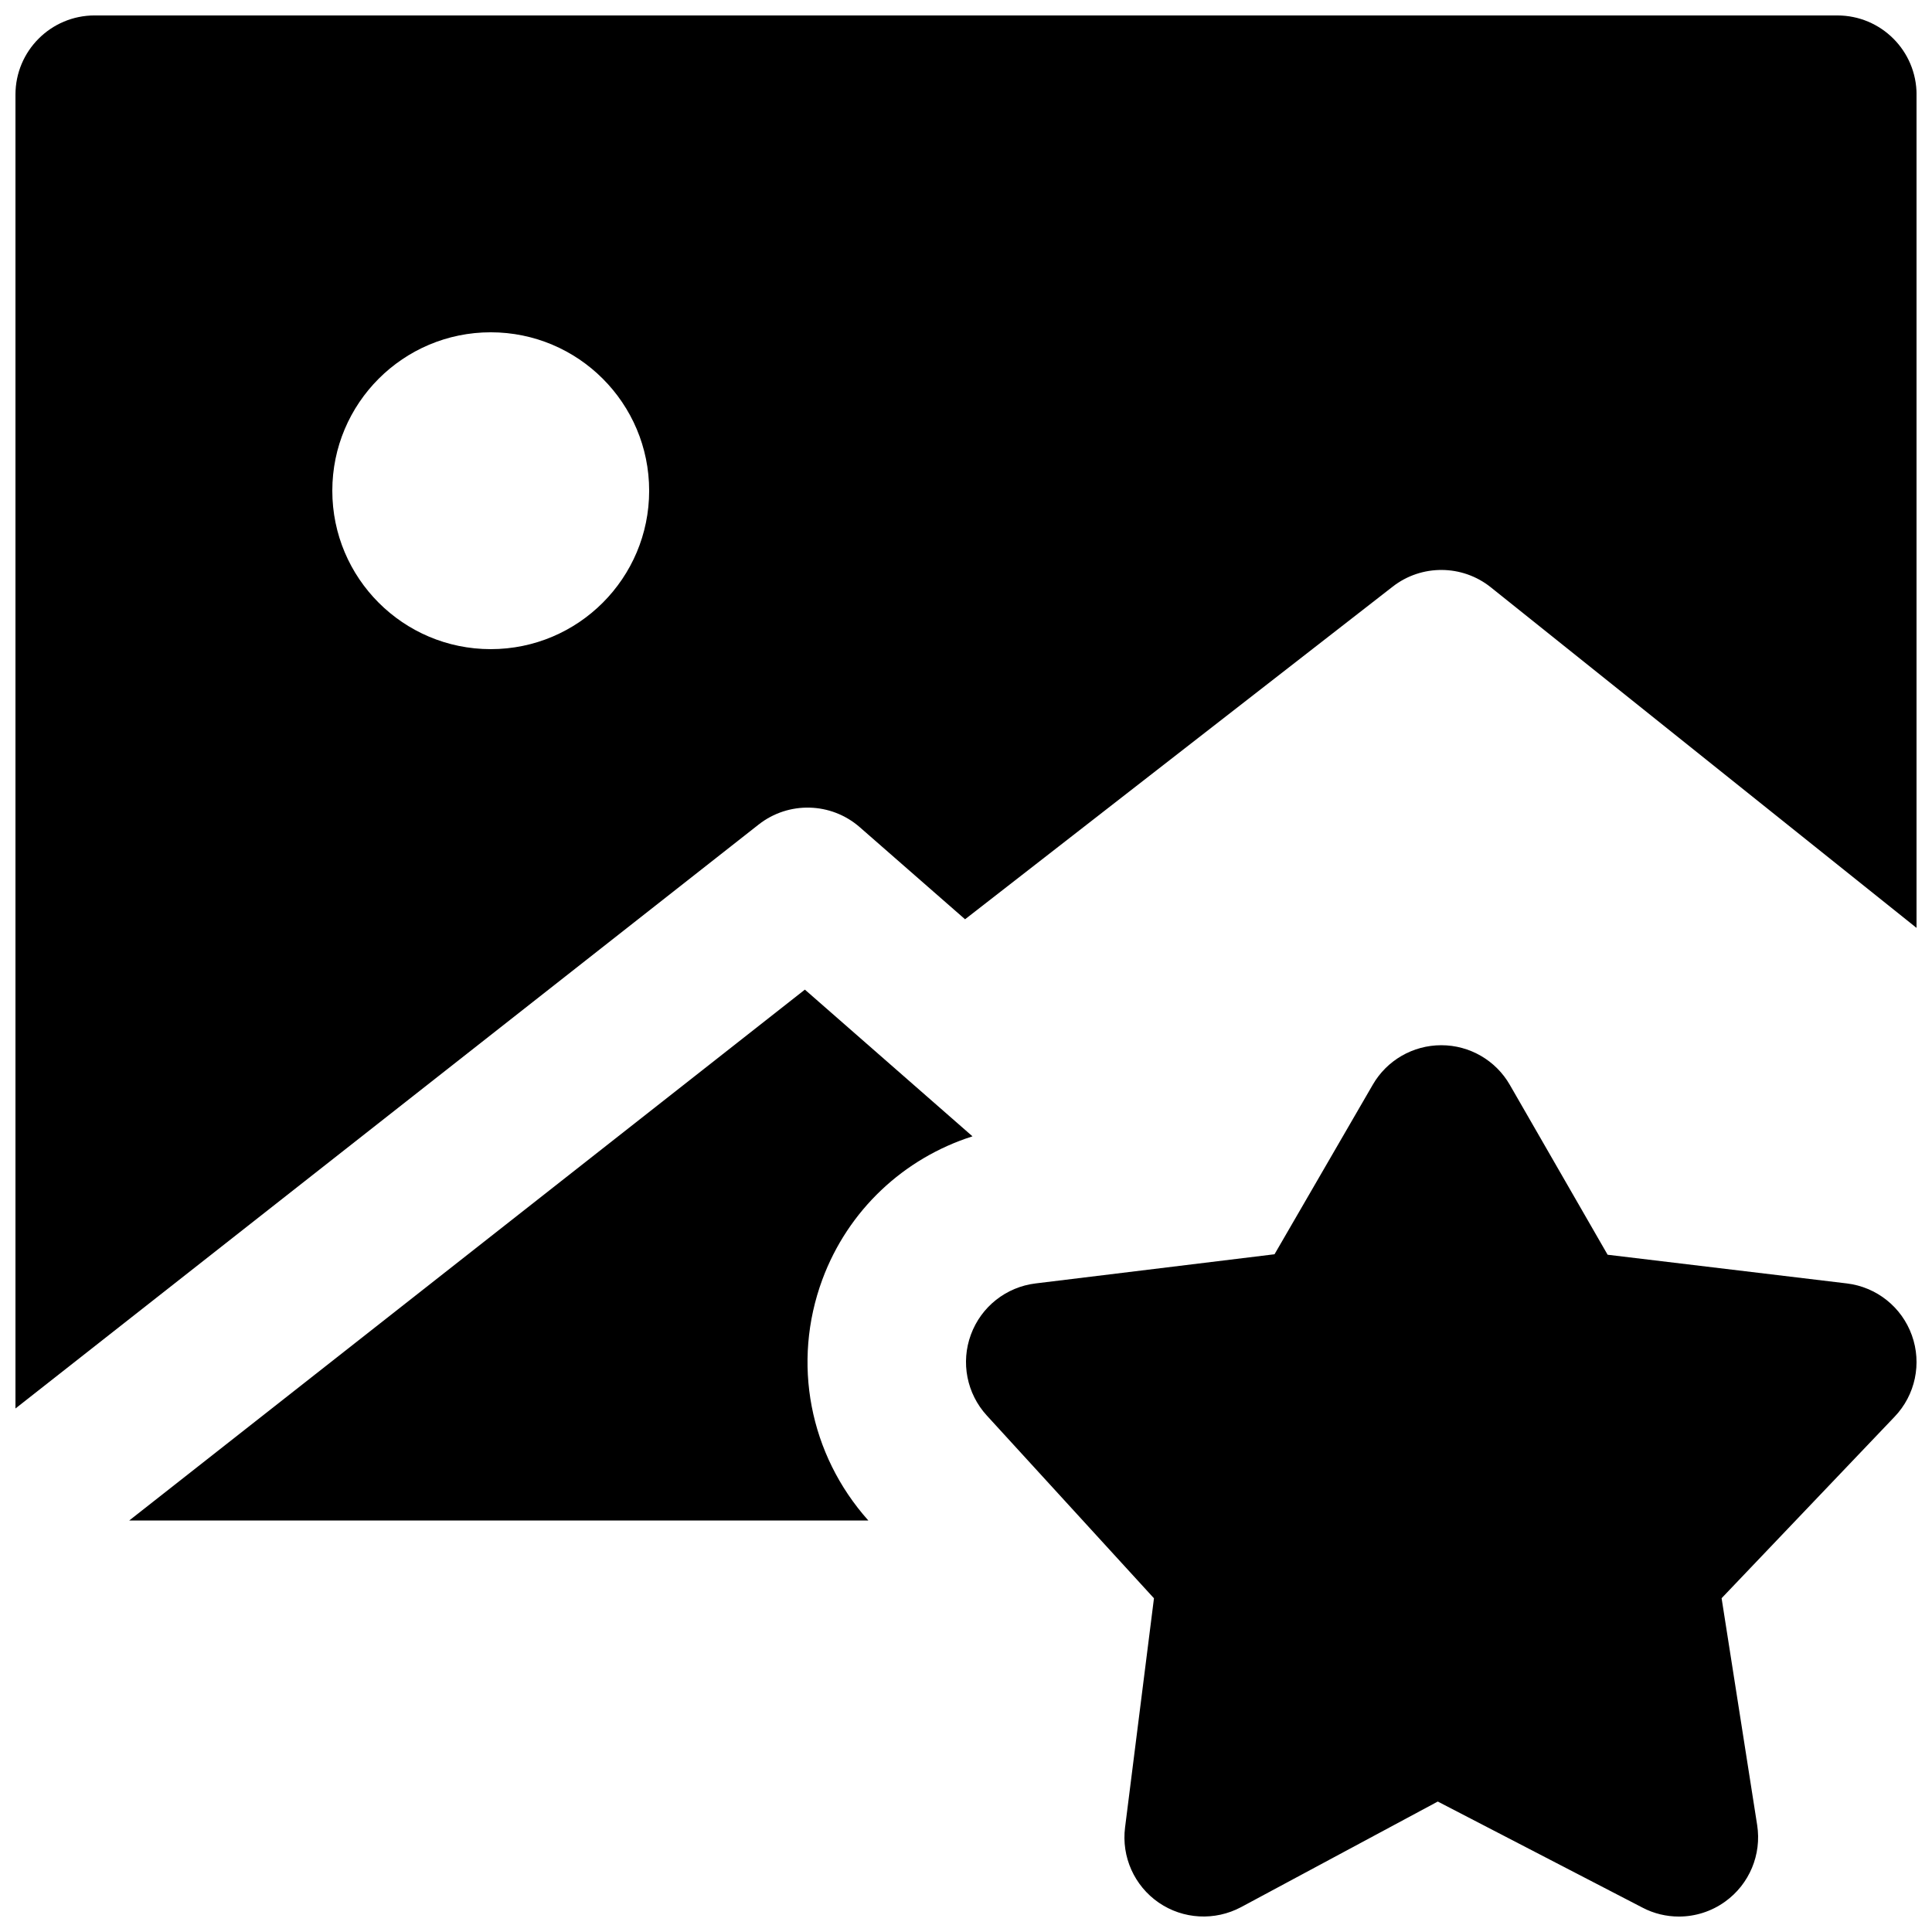 <?xml version="1.0" encoding="UTF-8"?>
<!-- Uploaded to: ICON Repo, www.svgrepo.com, Generator: ICON Repo Mixer Tools -->
<svg width="800px" height="800px" version="1.1" viewBox="144 144 512 512" xmlns="http://www.w3.org/2000/svg">
 <defs>
  <clipPath id="b">
   <path d="m400 420h251.9v231.9h-251.9z"/>
  </clipPath>
  <clipPath id="a">
   <path d="m148.09 148.09h503.81v369.91h-503.81z"/>
  </clipPath>
 </defs>
 <g clip-path="url(#b)">
  <path d="m633.41 484.12-63.375-7.602-25.906-45.004c-3.734-6.508-10.664-10.52-18.156-10.52h-0.02c-7.496 0-14.422 3.988-18.16 10.477l-26.031 44.922-63.312 7.727c-7.809 0.945-14.422 6.172-17.148 13.559-2.731 7.371-1.094 15.641 4.199 21.434l44.312 48.449-7.66 60.73c-0.988 7.789 2.453 15.473 8.922 19.922 6.484 4.449 14.883 4.891 21.828 1.195l52.125-27.98 54.242 28.109c3.023 1.594 6.363 2.371 9.656 2.371 4.324 0 8.629-1.344 12.262-3.969 6.422-4.617 9.699-12.469 8.48-20.277l-9.426-60.121 45.848-48.094c5.5-5.75 7.262-14.105 4.574-21.578-2.688-7.496-9.363-12.805-17.254-13.75" fill-rule="evenodd"/>
 </g>
 <path d="m401.72 445.14-44.418-38.879-179.06 140.69h195.88c-15.641-17.508-20.32-41.859-12.199-63.84 6.824-18.43 21.582-32.16 39.801-37.973" fill-rule="evenodd"/>
 <g clip-path="url(#a)">
  <path d="m274.05 316.03c-23.195 0-41.984-18.809-41.984-41.984s18.789-41.984 41.984-41.984 41.984 18.809 41.984 41.984-18.789 41.984-41.984 41.984m356.86-167.94h-461.82c-11.586 0-20.992 9.383-20.992 20.992v348.18l196.95-154.75c7.934-6.234 19.184-5.941 26.785 0.691l27.918 24.414 113.32-88.145c7.641-5.965 18.43-5.898 26.008 0.168l112.83 90.266v-220.82c0-11.609-9.402-20.992-20.992-20.992" fill-rule="evenodd"/>
 </g>
</svg>